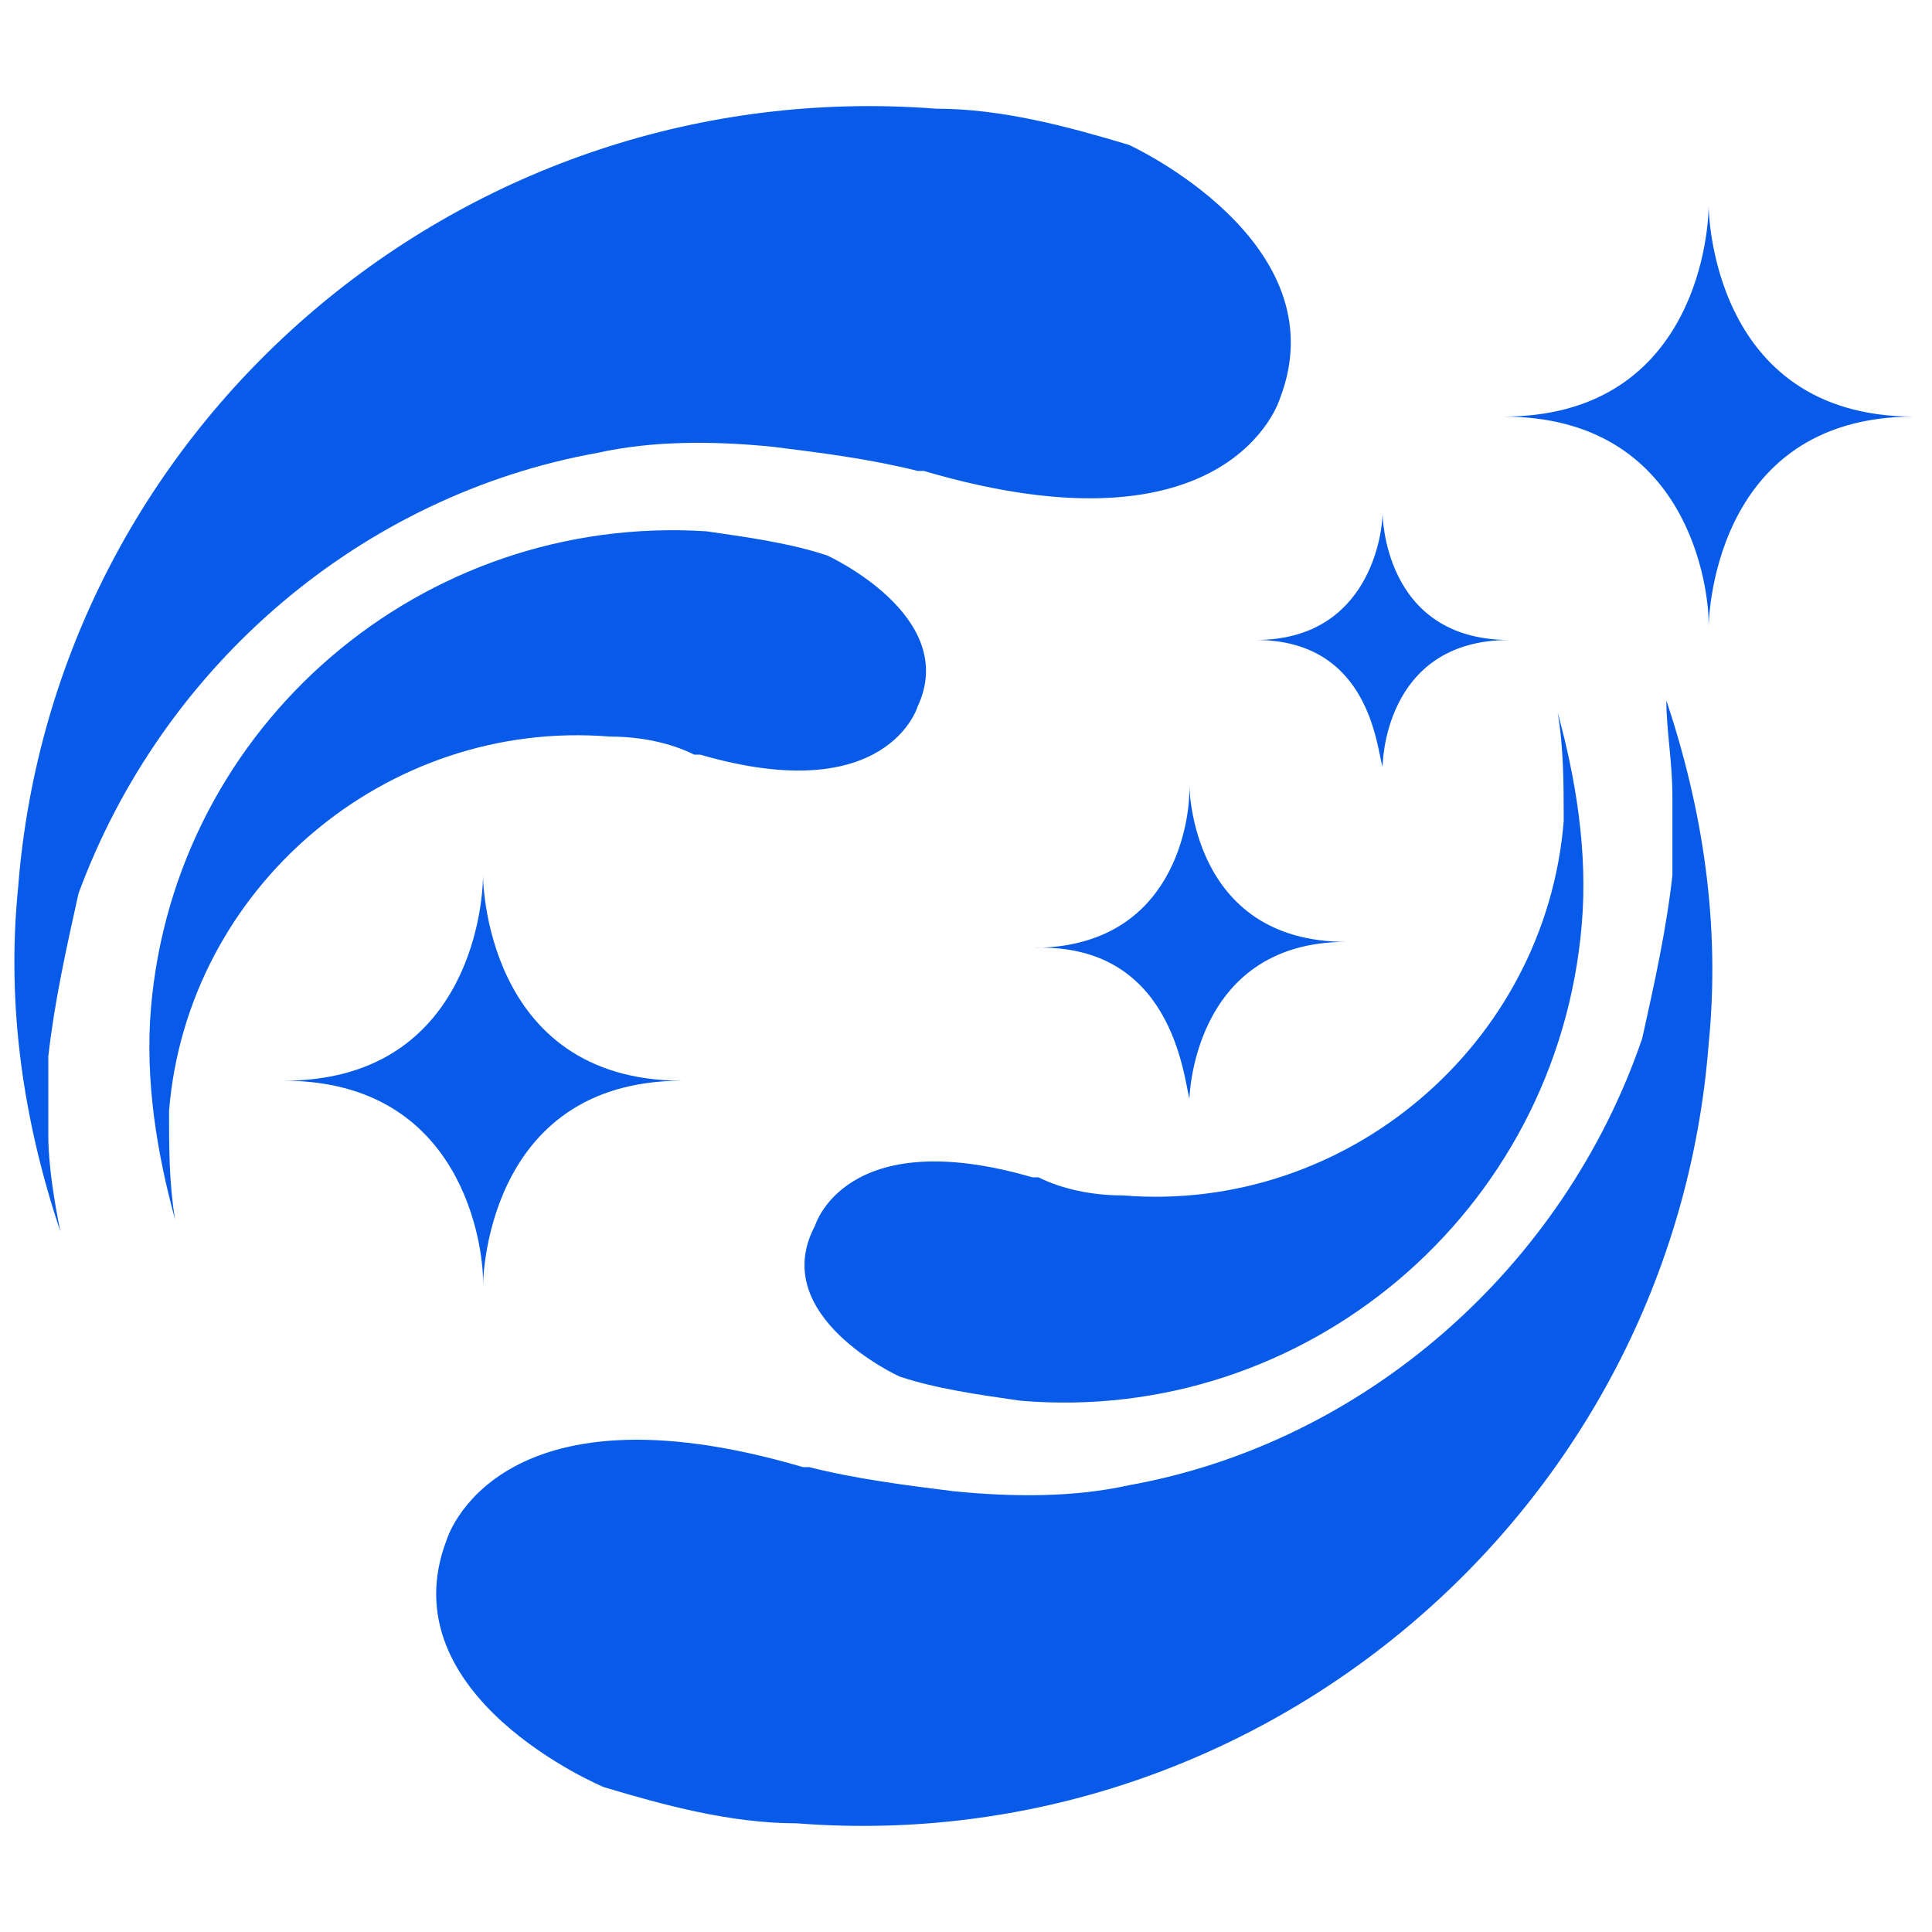 <?xml version="1.0" encoding="utf-8"?>
<!-- Generator: Adobe Illustrator 24.1.0, SVG Export Plug-In . SVG Version: 6.00 Build 0)  -->
<svg version="1.1" id="Layer_1" xmlns="http://www.w3.org/2000/svg" xmlns:xlink="http://www.w3.org/1999/xlink" x="0px" y="0px"
	 width="32px" height="32px" viewBox="0 0 32 32" style="enable-background:new 0 0 32 32;" xml:space="preserve">
<style type="text/css">
	.st0{fill:#075BE8;}
</style>
<g>
	<g>
		<g>
			<path class="st0" d="M8,14.5L8,14.5c0,0.6-0.3,3.4-3.3,3.4c3,0,3.3,2.8,3.3,3.3l0,0.1c0,0,0-3.4,3.3-3.4C8,17.9,8,14.5,8,14.5z"
				/>
			<path class="st0" d="M22.9,8.5L22.9,8.5c0,0.3-0.2,2.1-2.1,2.1c1.9,0,2,1.8,2.1,2.1l0,0c0,0,0-2.1,2.1-2.1
				C22.9,10.6,22.9,8.5,22.9,8.5z"/>
			<path class="st0" d="M18.7,2.4c-1-0.3-2.1-0.6-3.2-0.6C7.7,1.2,0.9,7,0.3,14.7c-0.2,2,0.1,3.9,0.7,5.7c-0.1-0.5-0.2-1.1-0.2-1.6
				c0-0.2,0-0.4,0-0.6c0-0.2,0-0.4,0-0.7c0.1-0.9,0.3-1.8,0.5-2.7C2.7,11,6,8.2,9.9,7.5c0.9-0.2,1.9-0.2,2.9-0.1
				c0.8,0.1,1.6,0.2,2.4,0.4l0,0c0,0,0.1,0,0.1,0c5.1,1.5,5.9-1.2,5.9-1.2C22.2,4,18.7,2.4,18.7,2.4z"/>
			<path class="st0" d="M13.7,9.2c-0.6-0.2-1.3-0.3-2-0.4C7,8.5,2.9,12,2.5,16.7c-0.1,1.2,0.1,2.4,0.4,3.5c-0.1-0.6-0.1-1.2-0.1-1.8
				c0.3-3.7,3.6-6.5,7.3-6.2c0.5,0,1,0.1,1.4,0.3l0,0c0,0,0,0,0.1,0c3.1,0.9,3.6-0.8,3.6-0.8C15.9,10.2,13.7,9.2,13.7,9.2z"/>
		</g>
	</g>
	<g>
		<g>
			<path class="st0" d="M19.7,18.2L19.7,18.2c0,0.1,0-2.6,2.6-2.6c-2.6,0-2.6-2.6-2.6-2.6l0,0.1c0,0.4-0.2,2.6-2.6,2.6
				C19.4,15.6,19.6,17.8,19.7,18.2z"/>
			<path class="st0" d="M28.3,3.4L28.3,3.4c0,0.6-0.3,3.5-3.4,3.5c3.1,0,3.4,2.9,3.4,3.4l0,0.1c0,0,0-3.5,3.4-3.5
				C28.3,6.9,28.3,3.4,28.3,3.4z"/>
			<path class="st0" d="M27.7,13.2c0,0.2,0,0.4,0,0.6c0,0.2,0,0.4,0,0.7c-0.1,0.9-0.3,1.8-0.5,2.7c-1.3,3.8-4.6,6.7-8.5,7.4
				c-0.9,0.2-1.9,0.2-2.9,0.1c-0.8-0.1-1.6-0.2-2.4-0.4l0,0c0,0-0.1,0-0.1,0c-5.1-1.5-5.9,1.2-5.9,1.2c-1,2.6,2.6,4.1,2.6,4.1
				c1,0.3,2.1,0.6,3.2,0.6c7.7,0.6,14.5-5.2,15.1-12.9c0.2-2-0.1-3.9-0.7-5.7C27.6,12.1,27.7,12.6,27.7,13.2z"/>
			<path class="st0" d="M14.9,22.8c0.6,0.2,1.3,0.3,2,0.4c4.7,0.4,8.9-3.1,9.3-7.9c0.1-1.2-0.1-2.4-0.4-3.5c0.1,0.6,0.1,1.2,0.1,1.8
				c-0.3,3.7-3.6,6.5-7.3,6.2c-0.5,0-1-0.1-1.4-0.3l0,0c0,0,0,0-0.1,0c-3.1-0.9-3.6,0.8-3.6,0.8C12.7,21.8,14.9,22.8,14.9,22.8z"/>
		</g>
	</g>
</g>
</svg>
